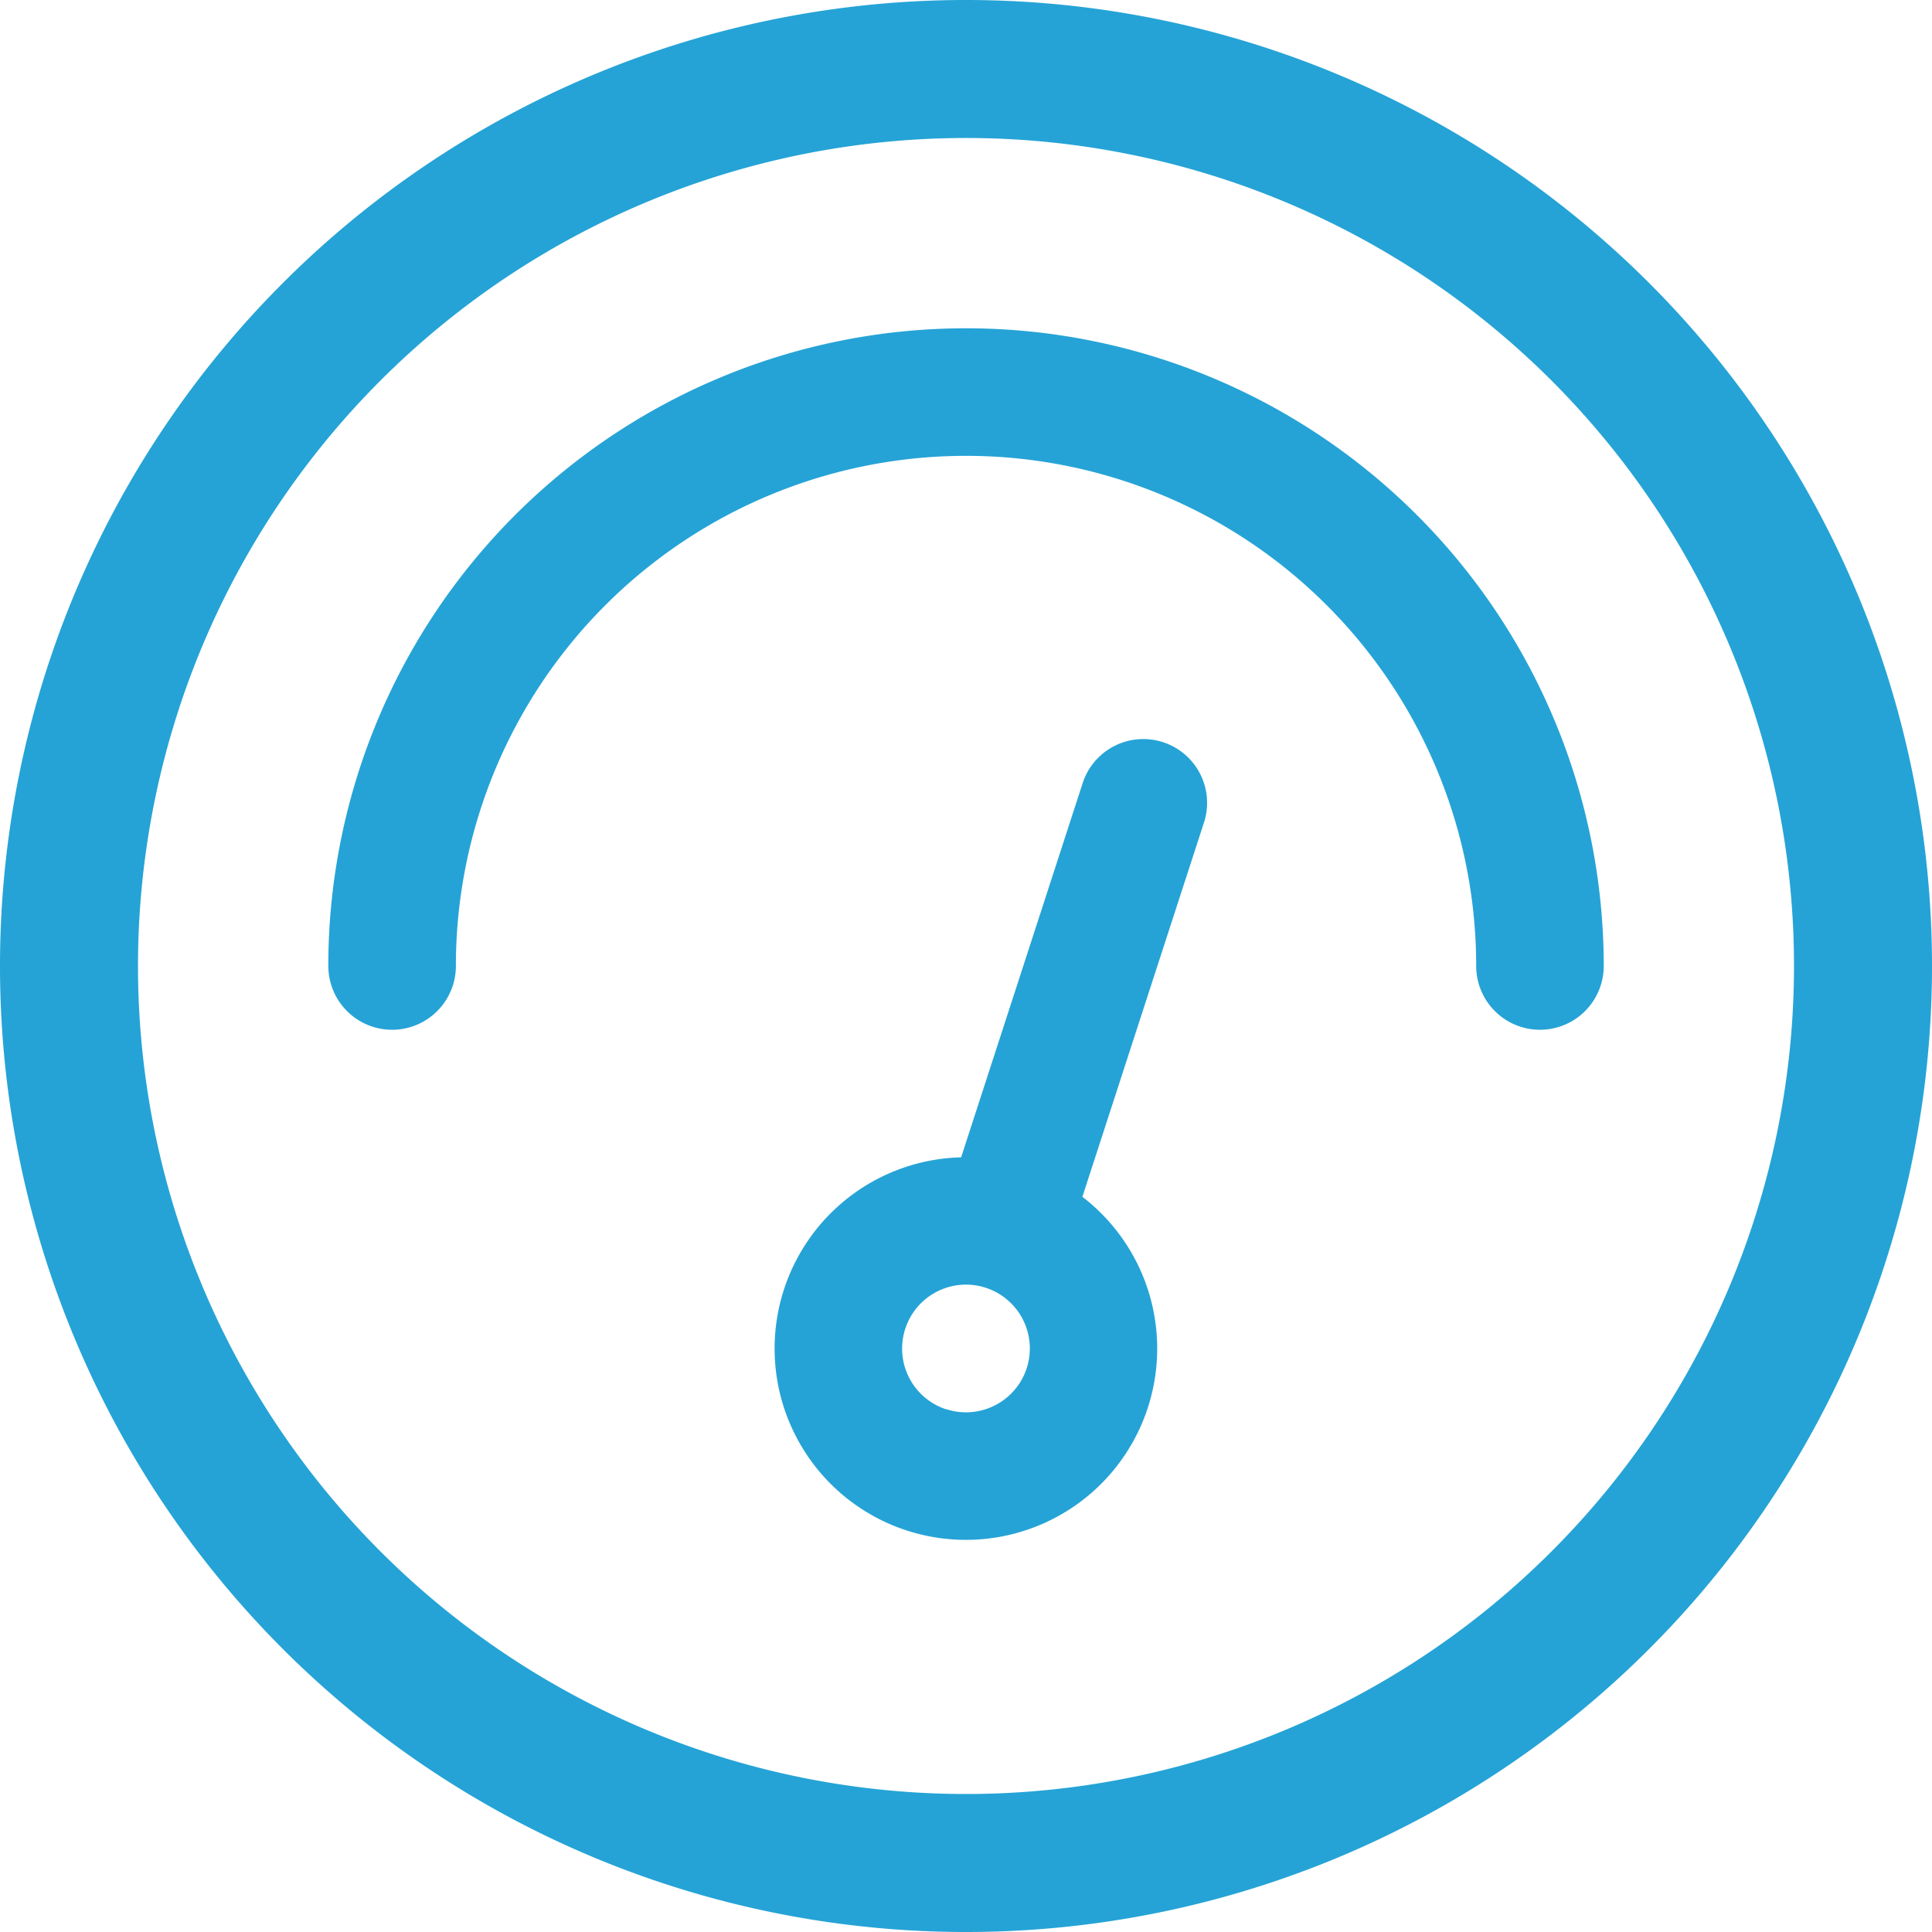 <svg xmlns="http://www.w3.org/2000/svg" width="52.78" height="52.78" viewBox="0 0 52.78 52.78">
  <g id="odometer-svgrepo-com" transform="translate(-62 -62)">
    <path id="Path_30112" data-name="Path 30112" d="M90.39,113.01A22.62,22.62,0,1,0,67.77,90.39,22.62,22.62,0,0,0,90.39,113.01Zm0,3.77a26.39,26.39,0,1,1,26.39-26.39A26.39,26.39,0,0,1,90.39,116.78Z" transform="translate(-2 -2)" fill="#25a3d6"/>
    <path id="Path_30113" data-name="Path 30113" d="M192,209.421a17.421,17.421,0,0,1,34.843,0,1.742,1.742,0,0,1-3.484,0,13.937,13.937,0,0,0-27.874,0,1.742,1.742,0,1,1-3.484,0Z" transform="translate(-121.031 -121.031)" fill="#25a3d6"/>
    <path id="Path_30114" data-name="Path 30114" d="M424.353,410.611a5.226,5.226,0,1,1-3.314-1.08l3.32-10.223a1.742,1.742,0,1,1,3.314,1.077l-3.321,10.223Zm-3.721,5.8a1.744,1.744,0,1,0-1.118-2.2A1.744,1.744,0,0,0,420.632,416.415Z" transform="translate(-332.782 -315.914)" fill="#25a3d6"/>
  </g>
</svg>
